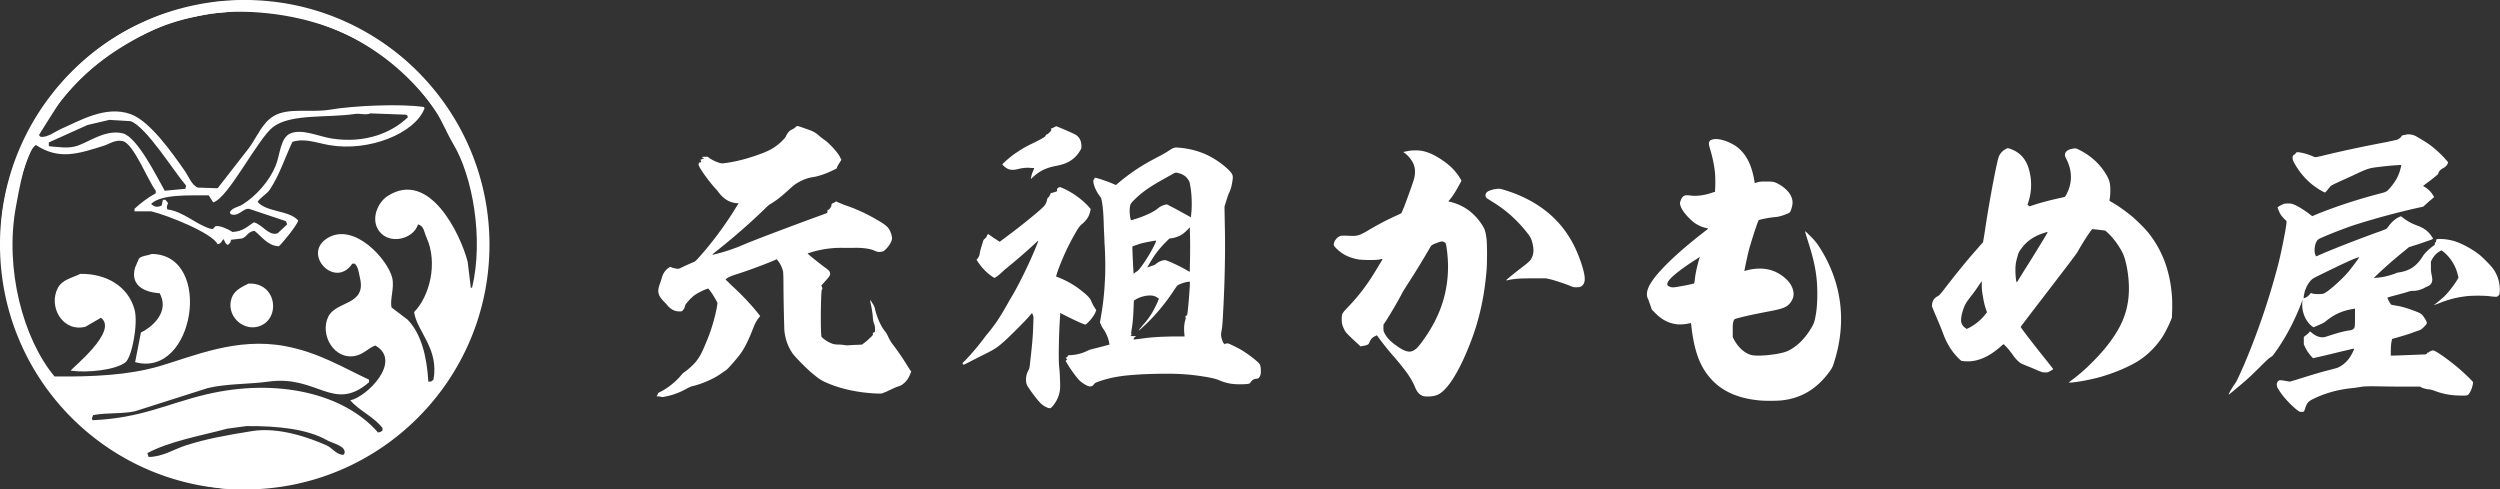 <svg xmlns="http://www.w3.org/2000/svg" viewBox="0 0 311.56 60.99"><rect x="0" y="0" width="311.56" height="60.99" fill="#333333" stroke="none"/><path d="M57.96 17.75C53.17 7.39 44.59 1.04 30.41 0l-3.53.24c-2.52.51-4.8.88-6.99 1.69C11.17 5.14 5.1 11.72 1.82 20.4.69 23.39-.34 28.07.29 32.05l.48 4.74c3.06 10.57 8.7 17.87 18.39 21.77 2.96 1.19 8.54 3.05 13.17 2.25 1.93-.29 3.86-.59 5.78-.88 9.08-2.49 16.27-8.55 19.84-16.55 1.06-2.38 1.76-4.96 2.41-7.79 1.49-6.42-.41-13.54-2.4-17.84zM42.78 56.7c-.99-.11-1.32-.86-2.09-1.2-2.19-.97-6-2.32-9.32-1.77-3.04.5-5.5.91-8.19 1.77-1.46.46-2.88 1.43-4.66 1.45-.05-.16-.11-.32-.16-.48 2.84-1.51 6.6-2.14 9.96-3.05.8-.11 1.61-.21 2.41-.32 3.9-.03 7.56.36 10.04 1.77.65.37 2.37.7 2.17 1.61-.05.06-.11.14-.16.22zm16.06-20.88c-.05.03-.11.05-.16.08-.13-1.1-.27-2.2-.4-3.29-.9-3.46-4.77-11.51-9.96-8.19-1.21.77-2.21 2.89-1.04 4.42 1.29 1.69 4.25.97 4.82-.88.76.22.74.94 1.04 1.61 1.48 3.22.38 7.38-1.53 9.32.33 2.42 3.13 4.53 2.41 8.43-.11.08-.21.16-.32.24h-.32c-.18-3.18-.91-5.99-2.57-7.71l-2.01-1.53c-.24-.96.38-2.46.08-3.69-.55-2.29-4.72-6.95-8.03-4.98-3.3 1.97.9 6.43 3.05 3.21h.32c.45.46.46 1 .64 1.77.83 3.45-2.95 2.84-3.94 4.82-1.11 2.23.71 5.46 3.37 4.9 1.05-.22 1.64-1 2.49-1.29 3.42 1.97-1.1 6.42-3.13 6.83 1.14 1.31 2.94 2.05 4.02 3.45v.32c-.22.14-.2.18-.56.24-4.22-4.87-12.61-6.83-21.44-4.74-4.72 1.12-8.1 2.96-14.14 3.21-.03-.08-.05-.16-.08-.24.05-.13.11-.27.16-.4 1.78-.33 3.66-.12 5.22-.48 3.02-.96 6.05-1.93 9.08-2.89 2.44-.57 5.22-.47 7.55-.8 6.1-.86 8.09 3.91 12.53.08v-.32c-3.27-1.53-6.3-3.4-10.44-4.18-6.06-1.14-11.43 1.25-15.66 2.49-3.9 1.14-8.34 1.33-13.09 1.29-3.9-4.65-6.25-13.4-4.82-21.14.38-2.05 1.19-6.84 2.49-7.71 2.88 1.89 5.23 1.12 8.51.08.6-.19 1.41-.79 2.33-.56 1.36.34 3.14 4.95 4.1 6.18v.32c-1.07.59-1.8 1.16-2.65 1.93v.32h2.09c1.87.43 7.58 2.67 8.27 4.1.08-.03.16-.05.24-.08.27-.16.29-.35.48-.56.17.2.19.47.4.64.05.03.11.05.16.08.25-.2.32-.26.4-.64.46-.05.91-.11 1.37-.16.63-.23.69-.83 1.53-.96.87.65 1.65 1.89 3.05 1.93.43-.35 2.32-2.68 2.41-3.21-1.12-1.3-3.95-1.01-5.06-2.33.42-.61 1.13-.93 1.53-1.53 1.19-1.78 1.84-3.87 2.81-5.94 1.53-.49 2.96.12 4.58.4 4.92.87 10.69-1.44 11.89-4.58-.03-.05-.05-.11-.08-.16-2.78-.44-8.81-.17-11.65.32-2.48.43-5.19-.3-7.07.8-1.4.82-2.11 2.64-3.05 3.94-1.31 1.69-2.62 3.37-3.94 5.06-.83-.03-1.66-.05-2.49-.08-.81-.4-1.1-1.37-1.61-2.09-1.46-2.08-4.29-6.19-6.75-7.07-3.13-1.12-6.4.87-8.67 1.85-.62.27-1.84 1.18-2.57.96-.16-.14-.06 0-.16-.24.83-1.31 1.66-2.62 2.49-3.94 3.16-4.24 7.75-7.42 12.93-9.64 1.81-.77 4.04-1.14 6.1-1.53l2.73-.24c12.02-.03 20.37 5.13 25.14 12.37.89 1.34 1.39 2.74 2.25 4.18 2.37 3.97 3.78 11.71 2.33 17.83zm-30.12-9.15c1 .44 1.53-.75 2.33-.64 1.53.51 3.05 1.02 4.58 1.53.05.13.11.27.16.4-.4.37-.8.75-1.2 1.12-1.11.37-1.94-1.17-2.97-1.37-.8.53-1.38 1.14-2.65 1.2-.31-.24-1.56-.86-2.09-.72-.2.05-.18.45-.64.32-1.76-.5-3.41-2.17-5.38-2.41-.13-.33-.05-.38.08-.8-.11-.13-.21-.27-.32-.4h-.32c-.05.24-.11.48-.16.72-.32.17-.73.22-1.04 0-.08-.05-.16-.11-.24-.16v-.08c1.32-1.2 4.64-1.01 7.15-1.04.19.29.37.59.56.88 1.89-.53 5.53-7.91 7.47-9.4 2.18-1.67 6.81-1.12 10.12-1.61.78-.12 1.34.18 2.01-.08 1.47.05 2.95.11 4.42.16.24.15.14.01.24.32-1.96 1.9-5.28 3.31-9.48 2.65-1.68-.26-3.67-1.24-5.14-.64-1.28.52-1.31 2.7-1.85 4.02-.79 1.93-2.42 3.76-4.1 4.82-.61.39-1.22.36-1.61.96.02.08.05.17.07.25zm-5.62-3.14l-2.57.24c-.95-1.67-3.42-6.69-5.22-7.15-2.09-.53-4.21 1.05-5.62 1.53-1.21.41-2.33.17-3.53.08l-.08-.08v-.4c1.61-.72 3.21-1.45 4.82-2.17.91-.21 1.82-.43 2.73-.64.88.05 1.77.11 2.65.16 1.97.72 5.38 6.26 6.91 8.03-.03.14-.06.27-.09.4zm-4.17 8.12c-.56.22-1.21.2-1.61.56-.16.37-.32.75-.48 1.12-.67 2.26 1.21 3.11 3.05 3.21.05.11.11.21.16.32.96 2.26-1.31 4.03-2.49 4.58l-.72 3.69c7.42 2.05 9.79-13.39 2.09-13.48zm-2.17 6.9c-.79-2.83-3.45-4.47-6.75-4.42-1.09.53-2.26.72-2.81 1.77-1.2 2.3.59 5.54 3.45 4.82.64-.37 1.29-.75 1.93-1.12 2.23 1.66-3.66 6.3-3.77 6.59 2.06.3 5.58-.07 6.83-1.04.8-.64 1.61-4.85 1.12-6.6zm14.21-3.21c-.86.43-1.75.84-2.09 1.77-.76 2.11 1.25 4.1 3.21 3.61 2.94-.73 2.53-5.54-1.12-5.38z" fill-rule="evenodd" clip-rule="evenodd" fill="#fff"/><path d="M30.5 1.42c7.77 0 15.07 3.02 20.56 8.52s8.52 12.79 8.52 20.56-3.02 15.07-8.52 20.56-12.79 8.52-20.56 8.52-15.07-3.02-20.56-8.52-8.52-12.8-8.52-20.56S4.45 15.43 9.94 9.94 22.73 1.42 30.5 1.42m0-1.42C13.65 0 0 13.65 0 30.5S13.65 61 30.5 61 61 47.35 61 30.5 47.34 0 30.5 0zm68.87 15.7c.04 0 .46.12.96.31 1.04.35 1.31.5 1.81.96.19.15.58.46.66.5.69.5 1.77 1.73 1.93 2.2.04.12.12.19.12.23 0 .04-.08.15-.15.27-.08.12-.27.42-.31.5l-.15.35-.58.27c-.85.42-1.77.69-2.27.77-.62.08-1.27.31-1.81.62-.42.23-.65.39-1.27.96-.85.77-1.5 1.31-2.27 1.77-.23.12-.5.38-.85.73-1.62 1.58-3.74 3.43-5.58 4.89-.96.77-.96.77-.66.69 1.16-.27 2.46-.69 3.62-1.19.77-.35 4.28-1.69 8.55-3.27 1.08-.39 1.92-.69 1.96-.73.04-.04.04-.12.04-.23 0-.15.04-.19.08-.15.12.04.46-.46.42-.62 0-.08 0-.12.23-.23.15-.08.31-.15.31-.19 0-.04.08 0 .23.08.08.04.54.23.85.35 1.5.5 2.89 1.16 4.12 1.89 1 .58 1.31.85 1.54 1.31.15.27.27.73.27.96 0 .35-.39 1-.81 1.39-.19.19-.27.23-.46.27-.31.08-.58.04-.92-.12-.54-.27-1.66-.39-2.62-.35h-1.23c-1.46-.04-2.93.19-4.12.58-.15.04-.31.08-.35.12-.04.04 1.46 1.23 2.08 1.69.5.35.65.5.69.69.08.31 0 .42-.73 1.23l-.35.39.08.15c.08.19.08.27 0 .35-.15.19-.19 5.7-.04 5.89.15.19.69.58.96.69.38.19.65.27 1.16.27.23 0 .62.04.85.08.23.04.46 0 .54 0s.46-.04.85-.04l.69-.04.19-.15c.12-.08.42-.31.69-.58.46-.42.5-.5.46-.58-.04-.12.04-.19.19-.23.08-.04.08-.08.08-.42 0-.27-.04-.46-.12-.65-.08-.19-.12-.42-.15-.77-.04-.58-.15-1.23-.27-1.73-.12-.54-.08-.54.19-.08.23.35.27.42.35.77.23 1 .69 2.04 1.19 2.7.15.19.31.42.35.54l.23.46c.08.15.23.42.35.58.5.62 1.35 1.85 1.93 2.81.19.31.38.58.42.62.04.04.08.08.04.08s-.04.04-.04.08c0 .08-.19.5-.35.77-.15.27-.5.62-.73.77-.12.08-.35.19-.5.23-.15.04-.42.15-.58.23s-.58.27-.89.42l-.58.23h-.62c-2.08-.08-4.2-.5-5.89-1.19-.96-.39-1.16-.5-2.23-1.39-.65-.54-2.08-2-2.35-2.39-.58-.81-.92-1.77-1.04-2.81-.04-.5-.12-4.39-.12-5.93 0-1.04-.04-1.35-.04-1.46-.12-.54-.39-1.08-.69-1.42l-.12-.15-.31.15c-1.27.54-3.47 1.35-4.7 1.73-.62.19-1.04.39-1.23.54l-.12.12.15.15c.12.08.46.46.85.81.96.89 2.08 2.04 3.04 3.24l.27.35-.15.19c-.23.27-.46.65-.69 1.23-.69 1.81-1.23 2.81-1.85 3.58-.58.73-1.31 1.54-1.5 1.69-.27.19-.92.65-1.27.85-.85.5-2.2 1.04-3 1.19-.12.04-.35.12-.62.27-.73.42-1.58.77-2.43.96-.66.15-.69.15-.92.08-.04 0-.23-.04-.35-.04-.15 0-.15 0-.12-.04a.56.56 0 00.15-.31c0-.04.08-.08.19-.15.92-.42 2.04-1.31 2.7-2.12.12-.15.27-.31.35-.35.42-.27 1.12-.89 1.5-1.35.46-.58.73-1.08 1.19-2.2.62-1.42 1.12-3 1.42-4.58l.08-.54-.23-.42c-.23-.42-.5-.85-.77-1.19l-.15-.19-.23.08c-.38.12-1.12.5-1.5.77-.19.15-.5.42-.69.65-.31.35-.46.54-.46.62-.08.31-.15.46-.31.62-.12.12-.15.12-.42.12-.58 0-1.08-.27-1.46-.73a8.69 8.69 0 00-.54-.58c-.38-.42-.58-.73-.62-1.16 0-.27 0-.35.15-.85.12-.31.23-.65.27-.81.15-.58.46-1.04.89-1.31l.15-.12.31.12c.19.04.46.12.58.12h.23l.73-.35c.42-.19.89-.39 1.04-.46.27-.12.31-.15.62-.5 1.54-1.69 3.27-3.97 4.66-6.24l.39-.62h-.27c-.89-.08-1.62-.54-2.23-1.35-.08-.12-.27-.35-.46-.54-.92-1.04-2.04-2.62-2.04-2.93 0-.15.12-.31.23-.27.12.04.12-.12.04-.23-.04-.08-.04-.08.04-.12s.19-.08.27-.08h.12l-.12-.08c-.08-.04-.15-.12-.12-.15.04-.04.19-.04.35-.04h.31l.31.23c.38.23.77.42 1.19.54.31.08.31.08.85 0 1.42-.19 3.04-.65 4.54-1.23 1-.38 1.66-.81 2.31-1.42.35-.35.5-.5.58-.69.15-.35.38-.62.65-.77.12-.08.31-.15.46-.27.15-.15.26-.22.3-.22zm32.75 7.62c.04 0 .19.08.38.15 1.12.5 2.27 1.31 3.12 2.23l.31.35-.08.35c-.15.65-.5 1.12-1.12 1.62-.12.12-.27.27-.54.73-1 1.69-1.81 3.43-2.43 5.2l-.15.5.08.04c.96.35 2.12.96 2.93 1.62.81.62 1.16.96 1.35 1.35.08.19.23.54.38.77l.27.42-.12.31c-.23.5-.69 1.04-1.04 1.35l-.19.15-.42-.15c-.65-.27-1.27-.58-2.04-.96l-.69-.35v.27c-.15 2-.23 5.51-.12 6.47.08.58.12 1.81.12 2.43 0 .85-.31 1.69-.89 2.39-.27.31-.27.31-.42.31-.23 0-.73-.27-1-.5-.35-.31-1.08-1.23-1.54-1.93-.31-.46-.35-.54-.38-.81-.08-.5.04-1.12.31-1.54.08-.15.12-.31.19-1.04.19-1.66.35-3.12.38-4.7.04-.77.04-.89-.04-1.08a.588.588 0 00-.12-.23c-.04 0-.19.19-.42.46-.54.62-2.43 2.5-3.04 3.04-.92.81-1.16.96-2.39 1.58-.62.31-1.46.73-1.89.96l-.77.38-.08-.08-.08-.12.42-.42c.81-.85 1.62-1.81 2.39-2.85.23-.31.54-.65.65-.81.81-1 1.42-2 2.23-3.43.19-.35.5-.85.65-1.12.73-1.27 1.5-2.85 2.08-4.12.46-1 1.04-2.43 1.04-2.5 0-.04-.23.15-.5.42-.96.89-2.43 2.16-3.62 3.12-.27.23-.62.58-.77.69-.15.12-.35.27-.42.31l-.19.08-.23-.15a6.643 6.643 0 01-1.85-1.93l-.12-.19.12-.12c.15-.19.23-.38.27-.58 0-.12.08-.42.15-.69.08-.27.19-.62.23-.77.08-.27.12-.35.27-.46.12-.08.23-.27.27-.39l.12-.19.19.12c.12.08.42.31.73.5l.54.35.77-.58c1.89-1.39 4.24-3.31 4.7-3.81.23-.23.35-.5.42-.81.04-.19.08-.27.19-.35a.81.81 0 00.19-.31l.08-.19.42-.12c.42-.12.42-.15.38-.23-.04-.15.04-.27.15-.35.11-.02.19-.06.23-.06zm-.5-7.59c.08 0 2.23.92 2.46 1.08.42.27.66.69.69 1.31 0 .35 0 .39-.12.58-.65 1.12-1.54 1.69-2.97 1.96-1.27.23-2.12.65-2.93 1.39-.27.27-.27.27-.27.15.08-.39.15-.62.27-.89.08-.19.15-.35.12-.35-.04-.04-.19 0-.42-.04-.5-.04-1 0-1.58.15-.5.12-.77.12-1.08.04-.27-.08-.5-.23-.73-.46l-.15-.15.12-.15c.23-.23 1-.89 1.39-1.16.62-.42 1.19-.81 2.16-1.27 1.12-.54 1.73-.89 1.73-1 0-.08.04-.12.12-.15.15-.04.38-.27.54-.46.08-.12.08-.12.04-.19-.04-.04-.08-.04-.04-.08s.12-.04.19-.08c.12-.04.23-.12.31-.15s.11-.08.15-.08zm15.59 2.7c1.73.19 3.2.73 4.51 1.62.81.54 1.62 1.27 1.81 1.62.12.23.15.42.04 1-.08.5-.15.81-.35 1.27-.08.15-.27.65-.39 1.08l-.23.73.04 2.23c.08 3.16 0 7.05-.19 10.59-.08 1.54-.12 2.16-.19 2.5-.08.39-.12.65-.04 1 .08.31.23.73.31.73.04 0 .04.04.08.08s.04.08.04.04c0-.08.23-.15.39-.12.19.04 1.12.5 1.66.81.69.42 1.5 1 2.08 1.54.27.23.35.5.35 1.04 0 .35 0 .42-.08.62-.15.31-.19.35-.46.39-.38.04-.54.15-.81.54-.08.12-.54.15-1.35.15-.96 0-1.69-.15-2.58-.54-.42-.15-.69-.23-1.58-.38-2.27-.39-4.08-.46-7.32-.35-2.73.12-4.28.31-6.12.96-.31.12-.38.15-.5.31-.12.19-.31.27-.5.27-.23 0-.73-.27-1.16-.62-.35-.27-1.31-1.58-1.69-2.27l-.17-.27.08-.12.12-.12-.12-.08c-.04-.04-.08-.04-.08-.08s.08-.04.15-.08c.08-.04.12-.15.12-.19s0-.04.42-.08c.73-.04 1.42-.23 2.12-.58.31-.15.62-.19 1.5-.42l1.16-.31-.04-.12c-.04-.46-.35-1.31-.73-1.81-.12-.15-.27-.46-.31-.58l-.12-.23.15-.89c.31-1.81.42-3.12.5-5.04.04-1.16 0-3.04-.08-3.93 0-.23-.04-1.08-.08-1.89-.04-1.5-.08-2.31-.23-3.24-.08-.42-.12-.58-.19-.65-.42-.5-.85-1.35-.89-1.93 0-.19 0-.19.08-.27.04-.04.08-.12.08-.15 0-.08.04-.08.15-.04.42.08 1.62.5 2.23.77l.27.12.46-.39c1.35-1.12 2.66-2 4.35-2.89.96-.5 1.39-.73 1.96-1.12.53-.31.56-.31 1.37-.23zm-.65 3.08c-.08 0-.35.12-.65.31-2.46 1.35-3.35 1.93-4.47 3-.58.58-.62.62-.66 1.42 0 .46.08 1 .15 1.16.04.04.12.04.46-.08 1.08-.31 2.35-.89 2.81-1.27.31-.27.66-.46 1-.54l.23-.04.81.42c.46.23 1.12.62 1.5.81l.69.39v-.19c.15-1.12.12-2.66-.12-3.89-.04-.27-.08-.38-.23-.62-.27-.42-.69-.69-1.19-.81-.1-.03-.25-.07-.33-.07zm1.31 13.64c-.35.08-.92.27-1.12.42-.04.04-.19.23-.35.46-1.04 1.62-2.39 3.27-3.81 4.58-.62.58-.85.73-.5.31.12-.12.31-.39.46-.54.35-.39.73-.89 1.04-1.42.23-.39.66-1.23.77-1.58l.08-.15-.12-.08c-.08-.04-.19-.15-.31-.19-.54-.27-1.62-.12-2.39.31l-.31.19-.04.92c-.04 1-.08 1.73-.23 2.62-.08.5-.08.54-.04.62.04.04.04.08-.04.12-.12.08 0 .15.35.15.27 0 .31 0 .19.08-.12.04-.23.19-.23.31 0 .04 0 .04.69-.04 1.54-.23 2.5-.27 4.2-.31h1.46v-.15c-.08-.58-.08-1.27.08-1.85.08-.23.08-.35.04-.38-.04-.08.04-.23.12-.23.04 0 .04 0 .08-.04.08-.15.35-3.27.35-4.12 0-.05 0-.09-.42-.01zm-3.81-5.17c-.35.04-1.35.23-1.81.35-.42.12-1.04.35-1.12.38-.04.04.12 3.35.15 3.39.04.04.12-.12.27-.19.19-.12.35-.23.54-.5.66-.85 1.31-1.93 1.77-2.85.23-.46.23-.58.2-.58zm4.23-1.3v-.35l-.39.39c-.54.54-1.04.81-1.81.96l-.35.04-.5.5c-.92.92-1.46 1.69-2.16 2.93l-.12.19.08-.04c.73-.23.92-.31 1.04-.42.31-.27.77-.46 1.12-.46.23 0 1.89.77 2.73 1.27l.35.19v-.35c0-.19.04-1.31.04-2.46.01-1.16-.03-2.2-.03-2.39zm28.11-9.94c.54 0 .73.04 1.08.12.73.19 1.35.5 2.12 1 1.04.69 1.73 1.35 2.31 2.27l.23.39-.23.42c-.39.73-.77 1.39-1.23 1.93l-.19.23.19.04c1.77.42 3.16 1.46 4.12 3.04.23.38.35.69.46 1.62.08.65.08 2.97 0 3.89-.27 3.31-.92 6.32-2.16 9.4-1.08 2.7-2.16 4.58-3.12 5.51-.58.58-1.04.77-1.89.81-.35 0-.5 0-.69-.04-.46-.15-.77-.46-1-1-.46-1.16-1.16-2.12-2.46-3.66-.58-.65-1.16-1.35-1.81-2.2l-.54-.73-.15.08c-.35.15-.54.31-.73.69-.04.12-.12.31-.19.35-.15.12-.5.19-.77.23l-.19.04-.92-.85c-.85-.81-.92-.89-1.08-1.19-.27-.54-.35-.81-.35-1.35 0-.65.04-.73.73-1.46 1.46-1.5 2.62-3.08 3.66-4.85.39-.65.73-1.16.69-1.19-.04-.04-.23.04-.5.08-.66.08-2.08.04-2.58-.04-1.12-.23-1.92-.62-2.66-1.35-.38-.39-.38-.42-.27-.81.12-.27.38-.58.62-.69.19-.12.42-.12 1.35-.08.89.04 1.19-.04 2.27-.69 1.31-.77 2.27-1.27 3.54-1.85l.58-.27.35-.81c.42-1.12 1.12-3.04 1.23-3.47.23-.85.15-1.66-.31-2.31-.19-.31-.54-.69-.81-.89-.12-.08-.19-.12-.19-.15 0-.04.12-.04.31-.08s.38-.08.42-.08c.03-.01.38-.05.76-.05zm2.74 11.51c-.73.27-.73.27-1 .73-.73 1.27-1.85 3.12-2.77 4.51-.23.39-.58.89-.69 1.16-.58 1.08-1.27 2.27-1.89 3.24l-.38.58v.39c0 .35 0 .38.15.69.27.5.66.96 1.43 1.5 1 .73 1.58.89 2.04.69.46-.19.81-.58 1.5-1.58 2-2.85 2.93-5.74 2.93-8.97 0-1.08-.19-2.73-.31-2.89a.654.654 0 00-.15-.12c-.21-.12-.4-.12-.86.07zm8.05-6.66c2.73.77 5.01 2.08 6.7 3.81 1.39 1.42 2.39 3.12 3.12 5.24.58 1.73.66 2.54.15 2.97-.15.15-.38.19-.73.19-.23 0-.35 0-.69-.15-.54-.23-1.58-.58-2.39-.81l-.66-.15h-1.46c-1.5 0-2.16 0-3.16.19-.15.04-.31.08-.35.04-.04-.04 1.27-1.08 2.12-1.73.69-.54.92-.73 1.08-1.12.27-.58.23-1.23-.04-2.12-.12-.31-.19-.46-.46-.81-1.31-1.69-2.77-3-4.51-4.04-.27-.19-.58-.35-.65-.42-.23-.27-.15-.62.15-.81.19-.12.62-.27 1-.31.35-.05.51-.05.78.03zm28.52-5.74c.54.27.92.54 1.31.96.85.89 1.35 2.12 1.62 3.74l.04.27.38-.12c.35-.08.5-.08 1.08-.08.66 0 .85.04 1 .08.85.31 1.73 1.04 2.04 1.69.31.62.27 1.16-.04 1.93-.08.15-.12.19-.38.31-.58.23-1.04.38-1.5.42-.66.04-2 .31-2.08.39-.12.12-.96 2.7-1.27 3.89-.19.81-.54 2.39-.5 2.43.04.04.15-.04.31-.08 1.54-.39 2.93-.23 4.04.46.96.58 1.58 1.35 1.73 2.16.12.58-.08 1.12-.5 1.58-.42.46-1.04.65-2.73.96-1.58.31-2.54.5-3.7.81-.46.12-.46.12-.58.58-.04.19-.04.38-.04 1V42l.15.31c.58 1.04 1.31 1.69 2.16 1.93.89.23 3.66-.08 4.54-.5 1.16-.54 2.2-1.58 3-2.97.27-.46.35-.69.5-1.54s.19-1.66.19-2.66c0-2.04-.27-3.66-1.04-6.12-.46-1.46-.5-1.62-.46-1.62.04 0 .35.31.69.65.69.69.92 1.04 1.54 2.08 2.43 4.24 2.89 8.94 1.31 13.75-.12.42-.27.65-.46.92-1.54 2.16-3.5 3.39-5.97 3.66-.54.08-2.39.08-2.93 0-2.73-.27-4.74-1.23-6.12-2.89-1.31-1.54-1.96-3.58-2.27-6.51l-.04-.23-.23.04c-.46.12-1.04.15-1.46.12-1.08-.12-1.96-.58-2.81-1.46l-.38-.39-.19-.57c-.12-.31-.23-.69-.31-.81-.19-.42-.12-.96.19-1.58.77-1.5 3.24-3.93 6.82-6.7.27-.23.54-.38.5-.42-.04-.04-.12-.04-.27-.08a3.98 3.98 0 01-1.85-1c-.69-.65-1.16-1.27-1.31-1.77-.08-.23-.08-.27-.04-.46.08-.31.23-.62.42-.73.19-.12.31-.15.89-.08.81.12 1.93-.08 2.77-.39l.27-.08v-.27c.04-.38.04-1.39 0-1.96-.08-.96-.31-2.08-.62-3.08-.08-.27-.15-.58-.15-.65 0-.35.15-.5.54-.58.55-.12 1.43.11 2.2.49zm-3.85 14.14c-.04.04-.31.23-.69.46-1.89 1.23-3.04 2.16-3.31 2.7-.15.31-.08.46.23.58.31.12.46.12 1.73-.12.69-.12 1.23-.27 1.27-.27.04 0 .08-.08.12-.46.08-.77.27-1.66.58-2.7.03-.12.11-.19.07-.19zm38.85-13.37c.81.31 1.43.89 1.81 1.62.5.96.73 2.5.54 3.74-.04.42-.27 1.23-.35 1.43-.04.08-.04.12.08.19l.12.12.58-.19c1.08-.35 2.16-.62 3.54-.92l.31-.08.19-.31c.77-1.46.73-2.97-.04-4.47-.15-.27-.15-.35-.15-.5.04-.39.42-.65 1.04-.73.31-.04.31-.04.5.04 1.5.69 2.7 1.73 3.54 3.08.46.77.58 1.16.58 2.08 0 .42-.04 1-.12 1.23 0 .04.04.08.19.19.81.42 1.73 1.12 2.43 1.66.62.5 1.73 1.58 2.2 2.16 1.77 2.2 2.73 4.78 2.97 7.86.04.35.04 1.04.04 1.69l-.04 1.08-.16.41c-.23.54-.65 1.39-.96 1.89-.73 1.16-1.81 2.27-2.93 3-1.23.81-3.27 1.66-5.12 2.16-1.04.27-2.39.54-3.35.62h-.35l.5-.38c.96-.73 1.58-1.27 2.46-2.16 1.35-1.35 2.35-2.58 3.16-3.97 1-1.69 1.46-3.54 1.39-5.58-.04-1.54-.38-3.24-.77-4.04-.46-.92-1.16-1.89-1.92-2.58l-.27-.23-.65-.08c-.35-.04-.73-.08-.81-.08-.15-.04-.15-.04-.31.19-.5.65-1.23 1.85-1.66 2.62-.12.23-1.12 1.54-3.66 4.85-1.89 2.46-3.43 4.47-3.43 4.51 0 .08 1.31 1.81 3.2 4.16l.85 1.08-.12.12c-.08.04-.19.12-.35.19-.19.12-.27.12-.54.12s-.31 0-.89-.23c-.31-.15-.89-.38-1.27-.54-.38-.15-.77-.31-.89-.39-.31-.19-.69-.62-.96-1-.12-.19-.35-.46-.46-.62-.23-.27-.66-.73-.69-.73s-.15.08-.27.19c-1.54 1.39-3.04 2.04-4.51 1.93-.19 0-.42-.04-.46-.04-.08 0-.69-.62-.96-.96-.54-.69-.96-1.42-1.31-2.35-.39-1.04-.66-1.66-1.04-2.54l-.38-.92v-.23c.04-.5.27-.85.73-1.08.19-.12.27-.19.81-.89 1.39-1.81 2.89-3.66 4.16-5.08.35-.42.66-.73.66-.77s.12-.65.23-1.39c.35-2.35.73-4.54 1.19-6.89.38-1.89.5-2.31.62-2.54.15-.27.42-.58.73-.73.26-.18.34-.18.8.01zm-3.73 16.99v-.58l-.38.54c-.19.31-.58.85-.85 1.19s-.58.77-.66.89c-.46.73-.81 2.04-.65 2.58.08.27.27.5.5.65l.15.12.39-.19c.77-.42 1.5-1.04 1.96-1.66l.19-.23-.12-.35c-.23-.65-.35-1.35-.46-2.04a5.75 5.75 0 01-.07-.92zm8.2-6.7c-.12 0-.77.23-1.08.35-.89.39-1.62.92-2.2 1.73-.31.38-.38.62-.5 1.08-.19.65-.23 1-.23 1.66 0 .58.08 1.35.15 1.42.04.04.08-.04.15-.15.08-.12.42-.69.81-1.31.81-1.27 1.85-2.97 2.5-4.04.24-.4.44-.74.4-.74zm45.9-11.94c.27.15 1.31.77 1.62 1 .77.54 1.58 1.31 2.12 1.93l.27.31-.04.15c-.08.23-.27.42-.54.58-.39.19-.58.42-.66.73 0 .04-.27.27-.96.81l-.92.69.19.12c.42.23.81.62 1.08 1.08l.12.19-.69.58-.69.62-.39.08c-2.96.65-5.74 1.43-8.05 2.16-.85.27-2.81 1-4.12 1.58-.62.27-.65.31-.85.81-.12.38-.15.81-.08 1.19.04.15.12.31.12.35.04.04.27-.08.89-.35 2-.85 4.74-1.89 6.74-2.62.46-.15.96-.35 1.04-.39.12-.04.19-.12.35-.31.35-.5.77-.92 1.31-1.19l.27-.12.31.23c.58.42.92.62 1.62.89.96.35 1.5.73 2 1.54l.08.15-.22.11c-.12.04-.42.15-.66.23-.23.08-.65.23-.89.31-.23.08-.62.19-.85.27l-.39.12-.65.54c-1.16.92-2.62 2.23-3.39 2.97l-.35.35.31-.04c.42-.04.81-.08 1.23-.19.38-.08 1.08-.31 1.23-.38.04-.04.27-.08.46-.12 1.27-.19 2.16-.81 2.89-2 .23-.38.85-.96 1.23-1.23.27-.19.27-.19.27-.35 0-.12 0-.15.08-.15s.08-.08.08-.15c0-.23.04-.27.42-.27.58 0 1.19.08 1.85.27.89.27 2.19.96 3.12 1.69.38.31 1.23 1.16 1.58 1.58.65.81 1 1.85.96 2.93l-.04.46-.15.15c-.15.15-.15.15-.89.08-.69-.12-2.58-.12-3.27 0-1.23.15-2.27.46-3.31.89-.5.19-.69.23-.42.08.19-.12.77-.62 1.08-.89.5-.46 1.23-1.39 1.66-2.08l.19-.35-.08-.35a5.318 5.318 0 00-1.77-2.85l-.27-.19-.15.08c-.42.23-.77.58-1.04 1.08l-.12.23v.58c0 .46 0 .65.08 1.04.12.58.12.77 0 1.04-.12.23-.27.35-.54.46-.12.04-.31.15-.46.23-.39.19-.89.31-1.27.31-.19 0-.35 0-.69.12-.23.08-.92.27-1.5.42-.58.15-1 .27-1.04.31-.04.04.38.81.46.85.04.04.27.08.5.12.85.12 1.66.38 2.66.77.46.19.54.23.73.42.19.23.46.62.54.89.04.12.04.15-.08.31-.15.19-.46.5-.65.62-.08.04-.19.08-.31.12-.12.04-.54.19-.65.23-.58.23-1.66.54-2.2.69l-.42.12-.04.19c-.08.35-.12.89-.12 1.39v.5h.15c.35 0 3.93-.15 4.12-.15.19-.04.23-.08.27-.15.04-.12.08-.15.08-.12 0 .08.04.08.12 0 .12-.12.39-.23.54-.23.31 0 2.35 1.46 3.58 2.58.65.58 1.39 1.31 1.39 1.39 0 .31-.19.96-.42 1.31s-.27.35-.89.35c-1.27 0-2.31-.15-3.43-.58-.35-.12-.62-.19-.66-.19-.27 0-.73-.12-1-.23l-.19-.12h-2.46c-1.35 0-2.85-.04-3.31-.04-.58 0-.96 0-1.39.04-.27.04-.89.15-1.35.19-1.81.19-3.47.65-5.04 1.46-.42.23-.62.5-.77 1.04-.04.15-.12.31-.15.38-.08.08-.12.08-.27.08-.08 0-.23 0-.31-.04-.38-.19-1.42-1.19-1.89-1.77-.27-.31-.62-.81-.81-1.16-.19-.35-.15-.73.12-.92.12-.08.23-.08.92.04l.46.08.66-.19c1.39-.42 2.66-.85 4.16-1.23.46-.12 1.04-.27 1.12-.31.58-.23 1.12-.69 1.5-1.23.23-.31.65-1.16.58-1.16-.04 0-1.23.27-3.58.85l-1.54.35-.15-.15c-.31-.35-.62-.77-.81-1.16l-.19-.42v-.92l.35-.27c.19-.15.35-.31.35-.35.04-.08.08-.08.31.12.46.38.96.58 1.43.54.19 0 .54-.15 1.08-.31.96-.31 1.77-.5 2.16-.54.31-.04.46-.12.58-.27.08-.12.12-.19.12-1.27v-1.16h-.12c-1.46.23-2.46.69-3.5 1.54-.23.19-.38.27-.92.5l-.62.27-.23-.15c-.42-.35-.81-.89-1-1.5-.15-.46-.19-.77-.19-1.31l.04-.46-.23.62c-.85 2.16-1.93 4.2-3.27 6.05-.23.31-.31.39-.46.46-.15.08-.42.31-1.19 1.08-1 1-1.77 1.73-2.7 2.5-.66.54-1.31 1.12-1.35 1.08-.04-.04.46-.92.81-1.39.19-.27.42-.77 1.12-2.35a90.02 90.02 0 004.28-12.63c.23-.92.5-2.16.85-4.04.19-1.19.19-1.19.04-1.31-.19-.15-.54-.54-.69-.81-.12-.23-.35-.77-.31-.81.12-.08.5-.31.69-.38s.31-.08.66-.08.46.04.73.15c.38.15 1.16.62 1.77 1.08l.46.35.73-.31c2.5-1 5.16-1.85 7.82-2.54.73-.19.77-.23 1.23-.77.62-.73 1.04-1.5 1.23-2.35.04-.15.08-.27.08-.31.04-.08-.04-.12-.42-.08-.69.04-1.58.12-2.39.23-1.12.12-1.46.23-2.77.85-.73.35-1.77.81-2.27 1.04-.89.42-.89.42-1.08.65-.12.12-.27.35-.38.46l-.19.19-.31-.15c-1.5-.81-2.66-2-3.5-3.5-.27-.46-.31-.89-.08-1.04.08-.04.19-.12.23-.19.08-.12.12-.15.23-.15.42 0 1.27.23 1.89.5.15.08.31.12.35.12.04 0 .5-.08 1.08-.23 2.23-.54 4.74-1.08 7.59-1.62.92-.19 1.46-.31 1.58-.35.19-.12.38-.23.46-.39.04-.08.08-.12.23-.15.12-.04.27-.04.31-.04.19-.15.92-.04 1.27.16zm-7.97 15.4c-1.39.62-1.93.89-3.43 1.62-1.27.62-1.42.69-1.62.89-.38.35-.65.89-.81 1.39-.08.23-.19.85-.15.89.04.04.35-.12.5-.23l.27-.27.12-.15.23.08c.27.08 1.12.08 1.35 0 .42-.12 2.16-1.62 3.08-2.7.5-.62 1.12-1.42 1.35-1.81.03-.05-.05-.05-.89.29z" fill="#fff"/></svg>